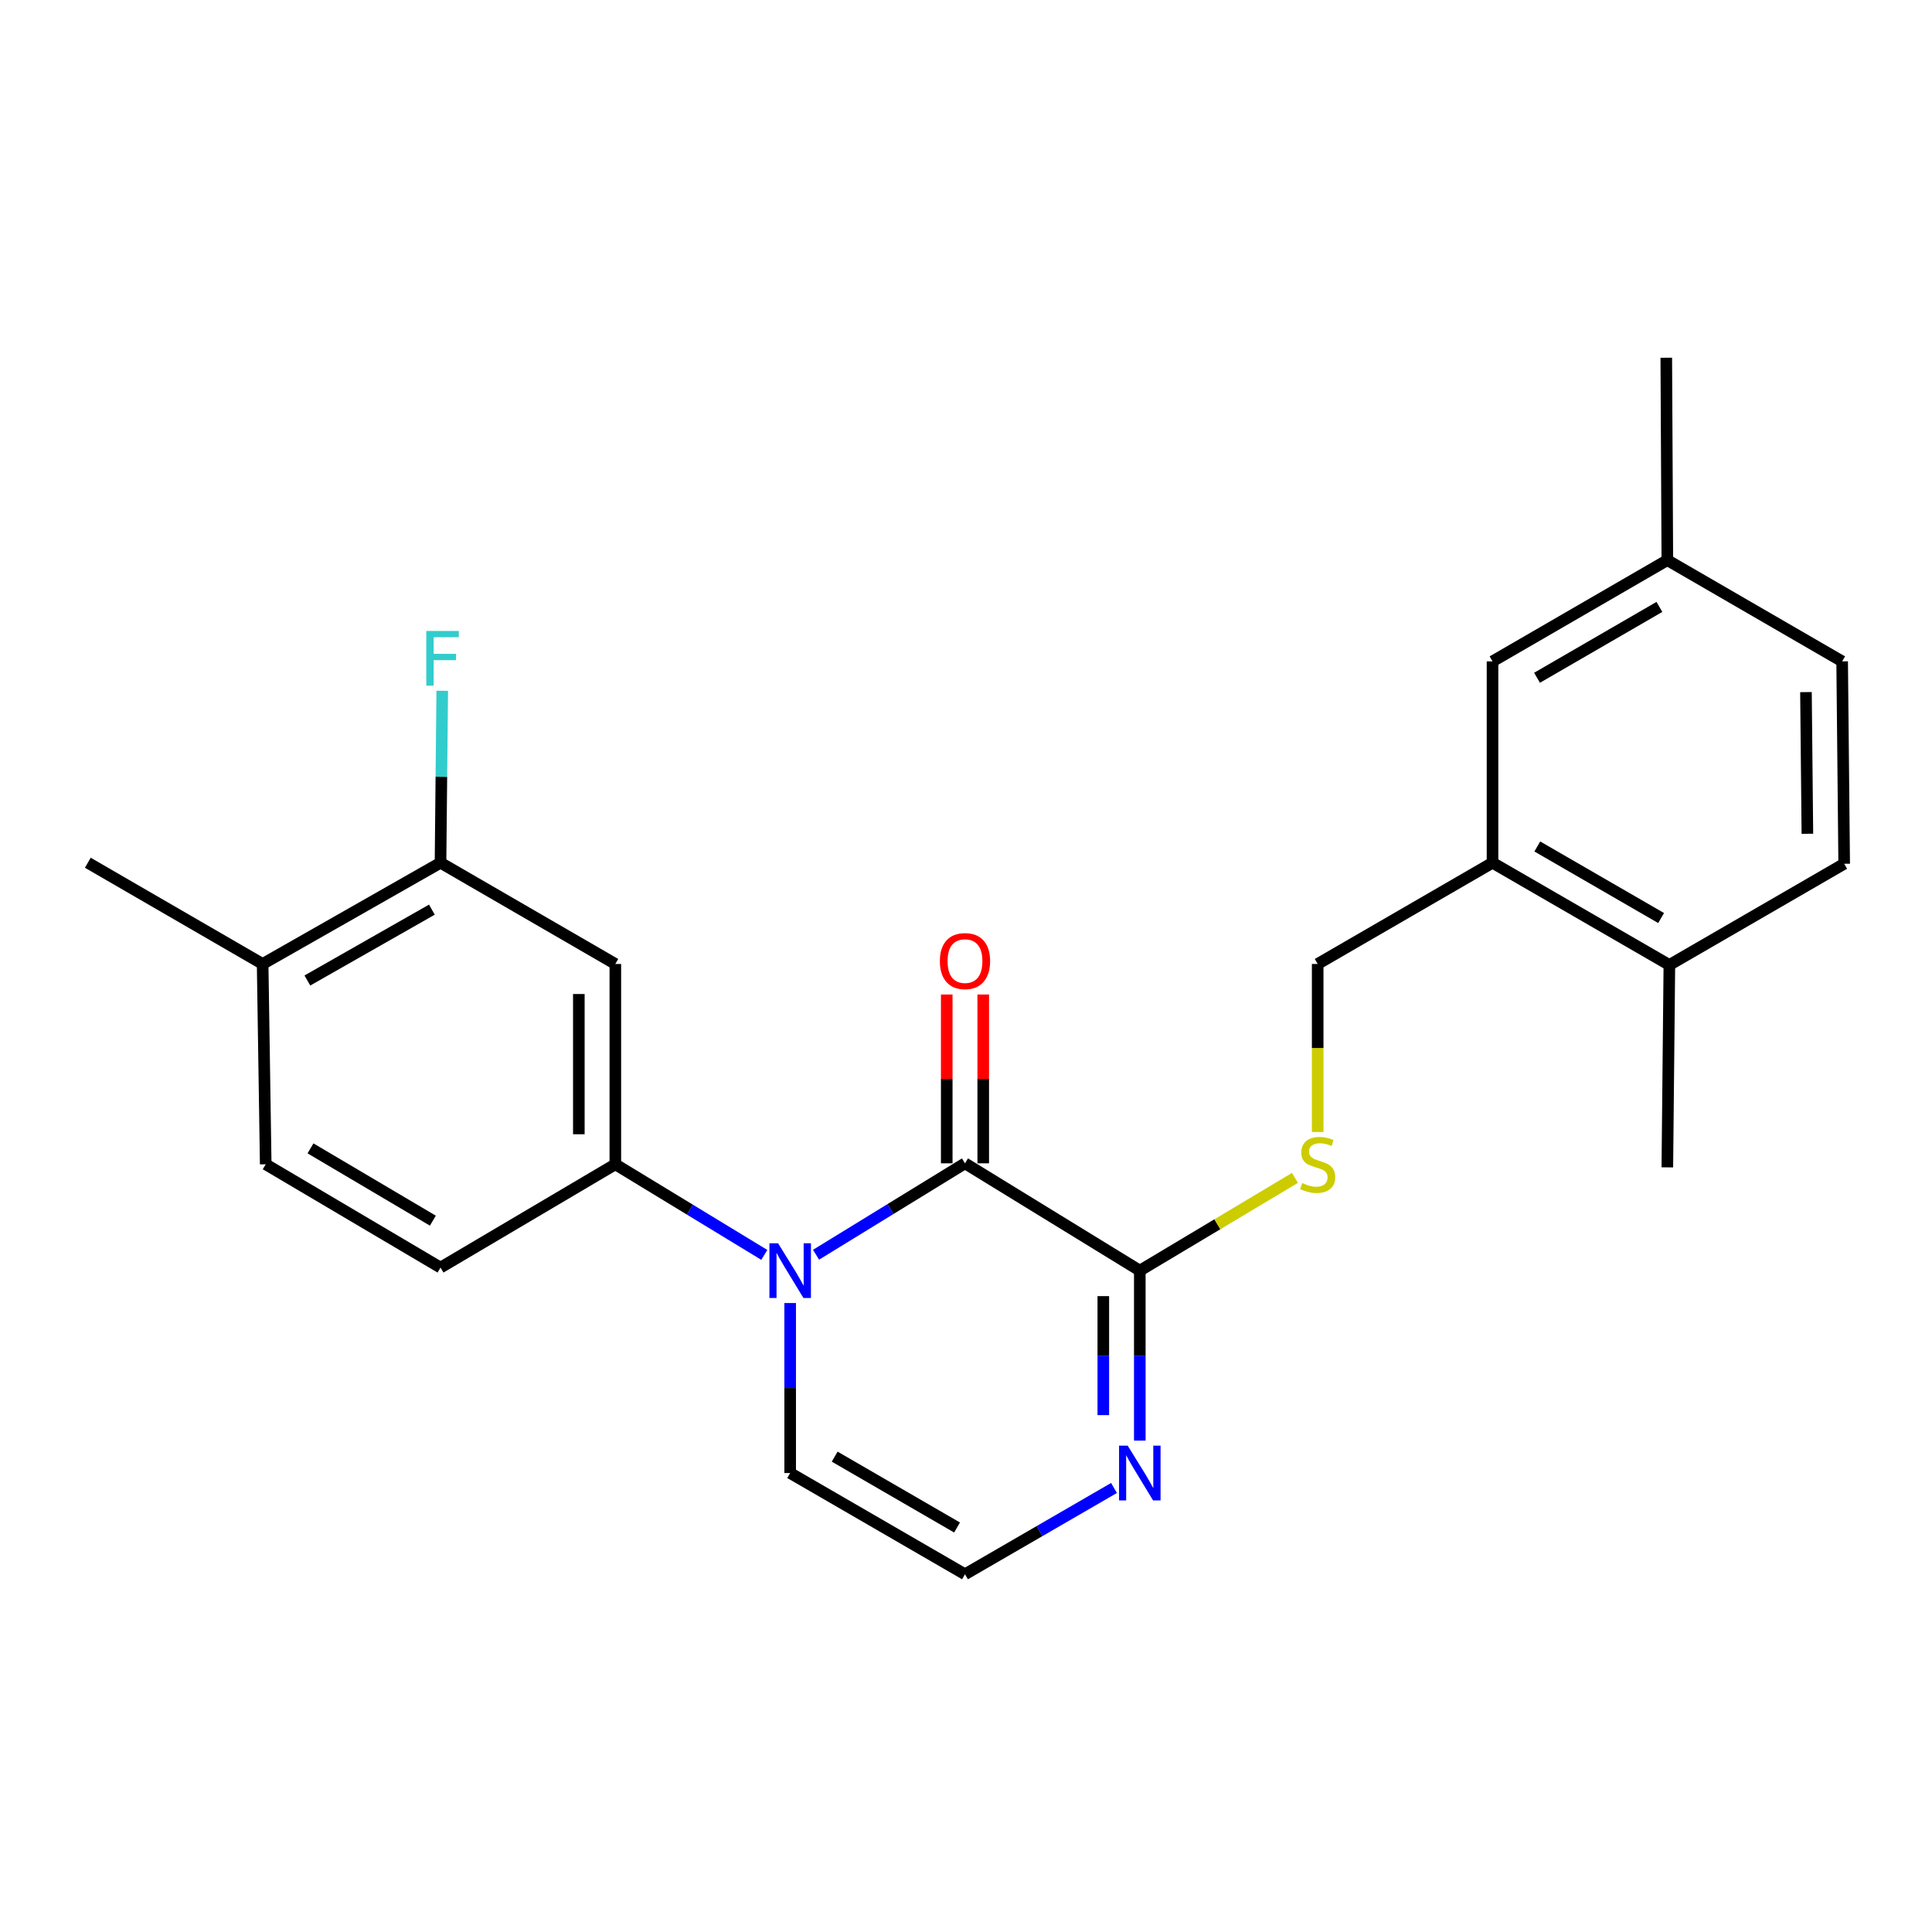 <?xml version='1.0' encoding='iso-8859-1'?>
<svg version='1.1' baseProfile='full'
              xmlns='http://www.w3.org/2000/svg'
                      xmlns:rdkit='http://www.rdkit.org/xml'
                      xmlns:xlink='http://www.w3.org/1999/xlink'
                  xml:space='preserve'
width='1000px' height='1000px' viewBox='0 0 1000 1000'>
<!-- END OF HEADER -->
<rect style='opacity:1.0;fill:#FFFFFF;stroke:none' width='1000' height='1000' x='0' y='0'> </rect>
<path class='bond-0' d='M 422.384,649.451 L 460.93,625.793' style='fill:none;fill-rule:evenodd;stroke:#0000FF;stroke-width:6px;stroke-linecap:butt;stroke-linejoin:miter;stroke-opacity:1' />
<path class='bond-0' d='M 460.93,625.793 L 499.475,602.134' style='fill:none;fill-rule:evenodd;stroke:#000000;stroke-width:6px;stroke-linecap:butt;stroke-linejoin:miter;stroke-opacity:1' />
<path class='bond-2' d='M 395.602,649.53 L 357.048,626.084' style='fill:none;fill-rule:evenodd;stroke:#0000FF;stroke-width:6px;stroke-linecap:butt;stroke-linejoin:miter;stroke-opacity:1' />
<path class='bond-2' d='M 357.048,626.084 L 318.495,602.638' style='fill:none;fill-rule:evenodd;stroke:#000000;stroke-width:6px;stroke-linecap:butt;stroke-linejoin:miter;stroke-opacity:1' />
<path class='bond-7' d='M 408.99,674.451 L 408.99,718.446' style='fill:none;fill-rule:evenodd;stroke:#0000FF;stroke-width:6px;stroke-linecap:butt;stroke-linejoin:miter;stroke-opacity:1' />
<path class='bond-7' d='M 408.99,718.446 L 408.99,762.44' style='fill:none;fill-rule:evenodd;stroke:#000000;stroke-width:6px;stroke-linecap:butt;stroke-linejoin:miter;stroke-opacity:1' />
<path class='bond-1' d='M 499.475,602.134 L 589.96,657.672' style='fill:none;fill-rule:evenodd;stroke:#000000;stroke-width:6px;stroke-linecap:butt;stroke-linejoin:miter;stroke-opacity:1' />
<path class='bond-10' d='M 508.92,602.134 L 508.92,558.445' style='fill:none;fill-rule:evenodd;stroke:#000000;stroke-width:6px;stroke-linecap:butt;stroke-linejoin:miter;stroke-opacity:1' />
<path class='bond-10' d='M 508.92,558.445 L 508.92,514.755' style='fill:none;fill-rule:evenodd;stroke:#FF0000;stroke-width:6px;stroke-linecap:butt;stroke-linejoin:miter;stroke-opacity:1' />
<path class='bond-10' d='M 490.03,602.134 L 490.03,558.445' style='fill:none;fill-rule:evenodd;stroke:#000000;stroke-width:6px;stroke-linecap:butt;stroke-linejoin:miter;stroke-opacity:1' />
<path class='bond-10' d='M 490.03,558.445 L 490.03,514.755' style='fill:none;fill-rule:evenodd;stroke:#FF0000;stroke-width:6px;stroke-linecap:butt;stroke-linejoin:miter;stroke-opacity:1' />
<path class='bond-5' d='M 589.96,657.672 L 630.114,633.67' style='fill:none;fill-rule:evenodd;stroke:#000000;stroke-width:6px;stroke-linecap:butt;stroke-linejoin:miter;stroke-opacity:1' />
<path class='bond-5' d='M 630.114,633.67 L 670.269,609.668' style='fill:none;fill-rule:evenodd;stroke:#CCCC00;stroke-width:6px;stroke-linecap:butt;stroke-linejoin:miter;stroke-opacity:1' />
<path class='bond-24' d='M 589.96,657.672 L 589.96,701.667' style='fill:none;fill-rule:evenodd;stroke:#000000;stroke-width:6px;stroke-linecap:butt;stroke-linejoin:miter;stroke-opacity:1' />
<path class='bond-24' d='M 589.96,701.667 L 589.96,745.661' style='fill:none;fill-rule:evenodd;stroke:#0000FF;stroke-width:6px;stroke-linecap:butt;stroke-linejoin:miter;stroke-opacity:1' />
<path class='bond-24' d='M 571.07,670.87 L 571.07,701.667' style='fill:none;fill-rule:evenodd;stroke:#000000;stroke-width:6px;stroke-linecap:butt;stroke-linejoin:miter;stroke-opacity:1' />
<path class='bond-24' d='M 571.07,701.667 L 571.07,732.463' style='fill:none;fill-rule:evenodd;stroke:#0000FF;stroke-width:6px;stroke-linecap:butt;stroke-linejoin:miter;stroke-opacity:1' />
<path class='bond-4' d='M 318.495,602.638 L 318.495,498.951' style='fill:none;fill-rule:evenodd;stroke:#000000;stroke-width:6px;stroke-linecap:butt;stroke-linejoin:miter;stroke-opacity:1' />
<path class='bond-4' d='M 299.604,587.085 L 299.604,514.504' style='fill:none;fill-rule:evenodd;stroke:#000000;stroke-width:6px;stroke-linecap:butt;stroke-linejoin:miter;stroke-opacity:1' />
<path class='bond-12' d='M 318.495,602.638 L 228.009,656.098' style='fill:none;fill-rule:evenodd;stroke:#000000;stroke-width:6px;stroke-linecap:butt;stroke-linejoin:miter;stroke-opacity:1' />
<path class='bond-3' d='M 576.606,770.174 L 538.041,792.507' style='fill:none;fill-rule:evenodd;stroke:#0000FF;stroke-width:6px;stroke-linecap:butt;stroke-linejoin:miter;stroke-opacity:1' />
<path class='bond-3' d='M 538.041,792.507 L 499.475,814.84' style='fill:none;fill-rule:evenodd;stroke:#000000;stroke-width:6px;stroke-linecap:butt;stroke-linejoin:miter;stroke-opacity:1' />
<path class='bond-6' d='M 318.495,498.951 L 228.009,446.551' style='fill:none;fill-rule:evenodd;stroke:#000000;stroke-width:6px;stroke-linecap:butt;stroke-linejoin:miter;stroke-opacity:1' />
<path class='bond-11' d='M 682.03,585.926 L 682.03,542.438' style='fill:none;fill-rule:evenodd;stroke:#CCCC00;stroke-width:6px;stroke-linecap:butt;stroke-linejoin:miter;stroke-opacity:1' />
<path class='bond-11' d='M 682.03,542.438 L 682.03,498.951' style='fill:none;fill-rule:evenodd;stroke:#000000;stroke-width:6px;stroke-linecap:butt;stroke-linejoin:miter;stroke-opacity:1' />
<path class='bond-18' d='M 228.009,446.551 L 228.455,402.05' style='fill:none;fill-rule:evenodd;stroke:#000000;stroke-width:6px;stroke-linecap:butt;stroke-linejoin:miter;stroke-opacity:1' />
<path class='bond-18' d='M 228.455,402.05 L 228.901,357.549' style='fill:none;fill-rule:evenodd;stroke:#33CCCC;stroke-width:6px;stroke-linecap:butt;stroke-linejoin:miter;stroke-opacity:1' />
<path class='bond-25' d='M 228.009,446.551 L 135.94,498.951' style='fill:none;fill-rule:evenodd;stroke:#000000;stroke-width:6px;stroke-linecap:butt;stroke-linejoin:miter;stroke-opacity:1' />
<path class='bond-25' d='M 223.543,470.828 L 159.094,507.508' style='fill:none;fill-rule:evenodd;stroke:#000000;stroke-width:6px;stroke-linecap:butt;stroke-linejoin:miter;stroke-opacity:1' />
<path class='bond-8' d='M 408.99,762.44 L 499.475,814.84' style='fill:none;fill-rule:evenodd;stroke:#000000;stroke-width:6px;stroke-linecap:butt;stroke-linejoin:miter;stroke-opacity:1' />
<path class='bond-8' d='M 432.03,753.953 L 495.369,790.633' style='fill:none;fill-rule:evenodd;stroke:#000000;stroke-width:6px;stroke-linecap:butt;stroke-linejoin:miter;stroke-opacity:1' />
<path class='bond-9' d='M 772.526,446.551 L 682.03,498.951' style='fill:none;fill-rule:evenodd;stroke:#000000;stroke-width:6px;stroke-linecap:butt;stroke-linejoin:miter;stroke-opacity:1' />
<path class='bond-14' d='M 772.526,446.551 L 864.06,499.465' style='fill:none;fill-rule:evenodd;stroke:#000000;stroke-width:6px;stroke-linecap:butt;stroke-linejoin:miter;stroke-opacity:1' />
<path class='bond-14' d='M 795.71,438.133 L 859.784,475.173' style='fill:none;fill-rule:evenodd;stroke:#000000;stroke-width:6px;stroke-linecap:butt;stroke-linejoin:miter;stroke-opacity:1' />
<path class='bond-15' d='M 772.526,446.551 L 772.526,342.328' style='fill:none;fill-rule:evenodd;stroke:#000000;stroke-width:6px;stroke-linecap:butt;stroke-linejoin:miter;stroke-opacity:1' />
<path class='bond-16' d='M 228.009,656.098 L 137.535,602.638' style='fill:none;fill-rule:evenodd;stroke:#000000;stroke-width:6px;stroke-linecap:butt;stroke-linejoin:miter;stroke-opacity:1' />
<path class='bond-16' d='M 224.048,631.815 L 160.716,594.393' style='fill:none;fill-rule:evenodd;stroke:#000000;stroke-width:6px;stroke-linecap:butt;stroke-linejoin:miter;stroke-opacity:1' />
<path class='bond-13' d='M 135.94,498.951 L 137.535,602.638' style='fill:none;fill-rule:evenodd;stroke:#000000;stroke-width:6px;stroke-linecap:butt;stroke-linejoin:miter;stroke-opacity:1' />
<path class='bond-21' d='M 135.94,498.951 L 45.455,446.551' style='fill:none;fill-rule:evenodd;stroke:#000000;stroke-width:6px;stroke-linecap:butt;stroke-linejoin:miter;stroke-opacity:1' />
<path class='bond-17' d='M 864.06,499.465 L 954.545,447.086' style='fill:none;fill-rule:evenodd;stroke:#000000;stroke-width:6px;stroke-linecap:butt;stroke-linejoin:miter;stroke-opacity:1' />
<path class='bond-22' d='M 864.06,499.465 L 863.011,604.223' style='fill:none;fill-rule:evenodd;stroke:#000000;stroke-width:6px;stroke-linecap:butt;stroke-linejoin:miter;stroke-opacity:1' />
<path class='bond-19' d='M 772.526,342.328 L 863.011,289.928' style='fill:none;fill-rule:evenodd;stroke:#000000;stroke-width:6px;stroke-linecap:butt;stroke-linejoin:miter;stroke-opacity:1' />
<path class='bond-19' d='M 795.565,350.815 L 858.905,314.135' style='fill:none;fill-rule:evenodd;stroke:#000000;stroke-width:6px;stroke-linecap:butt;stroke-linejoin:miter;stroke-opacity:1' />
<path class='bond-26' d='M 954.545,447.086 L 953.496,342.328' style='fill:none;fill-rule:evenodd;stroke:#000000;stroke-width:6px;stroke-linecap:butt;stroke-linejoin:miter;stroke-opacity:1' />
<path class='bond-26' d='M 935.499,431.561 L 934.764,358.231' style='fill:none;fill-rule:evenodd;stroke:#000000;stroke-width:6px;stroke-linecap:butt;stroke-linejoin:miter;stroke-opacity:1' />
<path class='bond-20' d='M 863.011,289.928 L 953.496,342.328' style='fill:none;fill-rule:evenodd;stroke:#000000;stroke-width:6px;stroke-linecap:butt;stroke-linejoin:miter;stroke-opacity:1' />
<path class='bond-23' d='M 863.011,289.928 L 862.465,185.16' style='fill:none;fill-rule:evenodd;stroke:#000000;stroke-width:6px;stroke-linecap:butt;stroke-linejoin:miter;stroke-opacity:1' />
<path  class='atom-0' d='M 402.73 643.512
L 412.01 658.512
Q 412.93 659.992, 414.41 662.672
Q 415.89 665.352, 415.97 665.512
L 415.97 643.512
L 419.73 643.512
L 419.73 671.832
L 415.85 671.832
L 405.89 655.432
Q 404.73 653.512, 403.49 651.312
Q 402.29 649.112, 401.93 648.432
L 401.93 671.832
L 398.25 671.832
L 398.25 643.512
L 402.73 643.512
' fill='#0000FF'/>
<path  class='atom-4' d='M 583.7 748.28
L 592.98 763.28
Q 593.9 764.76, 595.38 767.44
Q 596.86 770.12, 596.94 770.28
L 596.94 748.28
L 600.7 748.28
L 600.7 776.6
L 596.82 776.6
L 586.86 760.2
Q 585.7 758.28, 584.46 756.08
Q 583.26 753.88, 582.9 753.2
L 582.9 776.6
L 579.22 776.6
L 579.22 748.28
L 583.7 748.28
' fill='#0000FF'/>
<path  class='atom-6' d='M 674.03 612.358
Q 674.35 612.478, 675.67 613.038
Q 676.99 613.598, 678.43 613.958
Q 679.91 614.278, 681.35 614.278
Q 684.03 614.278, 685.59 612.998
Q 687.15 611.678, 687.15 609.398
Q 687.15 607.838, 686.35 606.878
Q 685.59 605.918, 684.39 605.398
Q 683.19 604.878, 681.19 604.278
Q 678.67 603.518, 677.15 602.798
Q 675.67 602.078, 674.59 600.558
Q 673.55 599.038, 673.55 596.478
Q 673.55 592.918, 675.95 590.718
Q 678.39 588.518, 683.19 588.518
Q 686.47 588.518, 690.19 590.078
L 689.27 593.158
Q 685.87 591.758, 683.31 591.758
Q 680.55 591.758, 679.03 592.918
Q 677.51 594.038, 677.55 595.998
Q 677.55 597.518, 678.31 598.438
Q 679.11 599.358, 680.23 599.878
Q 681.39 600.398, 683.31 600.998
Q 685.87 601.798, 687.39 602.598
Q 688.91 603.398, 689.99 605.038
Q 691.11 606.638, 691.11 609.398
Q 691.11 613.318, 688.47 615.438
Q 685.87 617.518, 681.51 617.518
Q 678.99 617.518, 677.07 616.958
Q 675.19 616.438, 672.95 615.518
L 674.03 612.358
' fill='#CCCC00'/>
<path  class='atom-11' d='M 486.475 497.456
Q 486.475 490.656, 489.835 486.856
Q 493.195 483.056, 499.475 483.056
Q 505.755 483.056, 509.115 486.856
Q 512.475 490.656, 512.475 497.456
Q 512.475 504.336, 509.075 508.256
Q 505.675 512.136, 499.475 512.136
Q 493.235 512.136, 489.835 508.256
Q 486.475 504.376, 486.475 497.456
M 499.475 508.936
Q 503.795 508.936, 506.115 506.056
Q 508.475 503.136, 508.475 497.456
Q 508.475 491.896, 506.115 489.096
Q 503.795 486.256, 499.475 486.256
Q 495.155 486.256, 492.795 489.056
Q 490.475 491.856, 490.475 497.456
Q 490.475 503.176, 492.795 506.056
Q 495.155 508.936, 499.475 508.936
' fill='#FF0000'/>
<path  class='atom-19' d='M 220.649 326.583
L 237.489 326.583
L 237.489 329.823
L 224.449 329.823
L 224.449 338.423
L 236.049 338.423
L 236.049 341.703
L 224.449 341.703
L 224.449 354.903
L 220.649 354.903
L 220.649 326.583
' fill='#33CCCC'/>
</svg>
